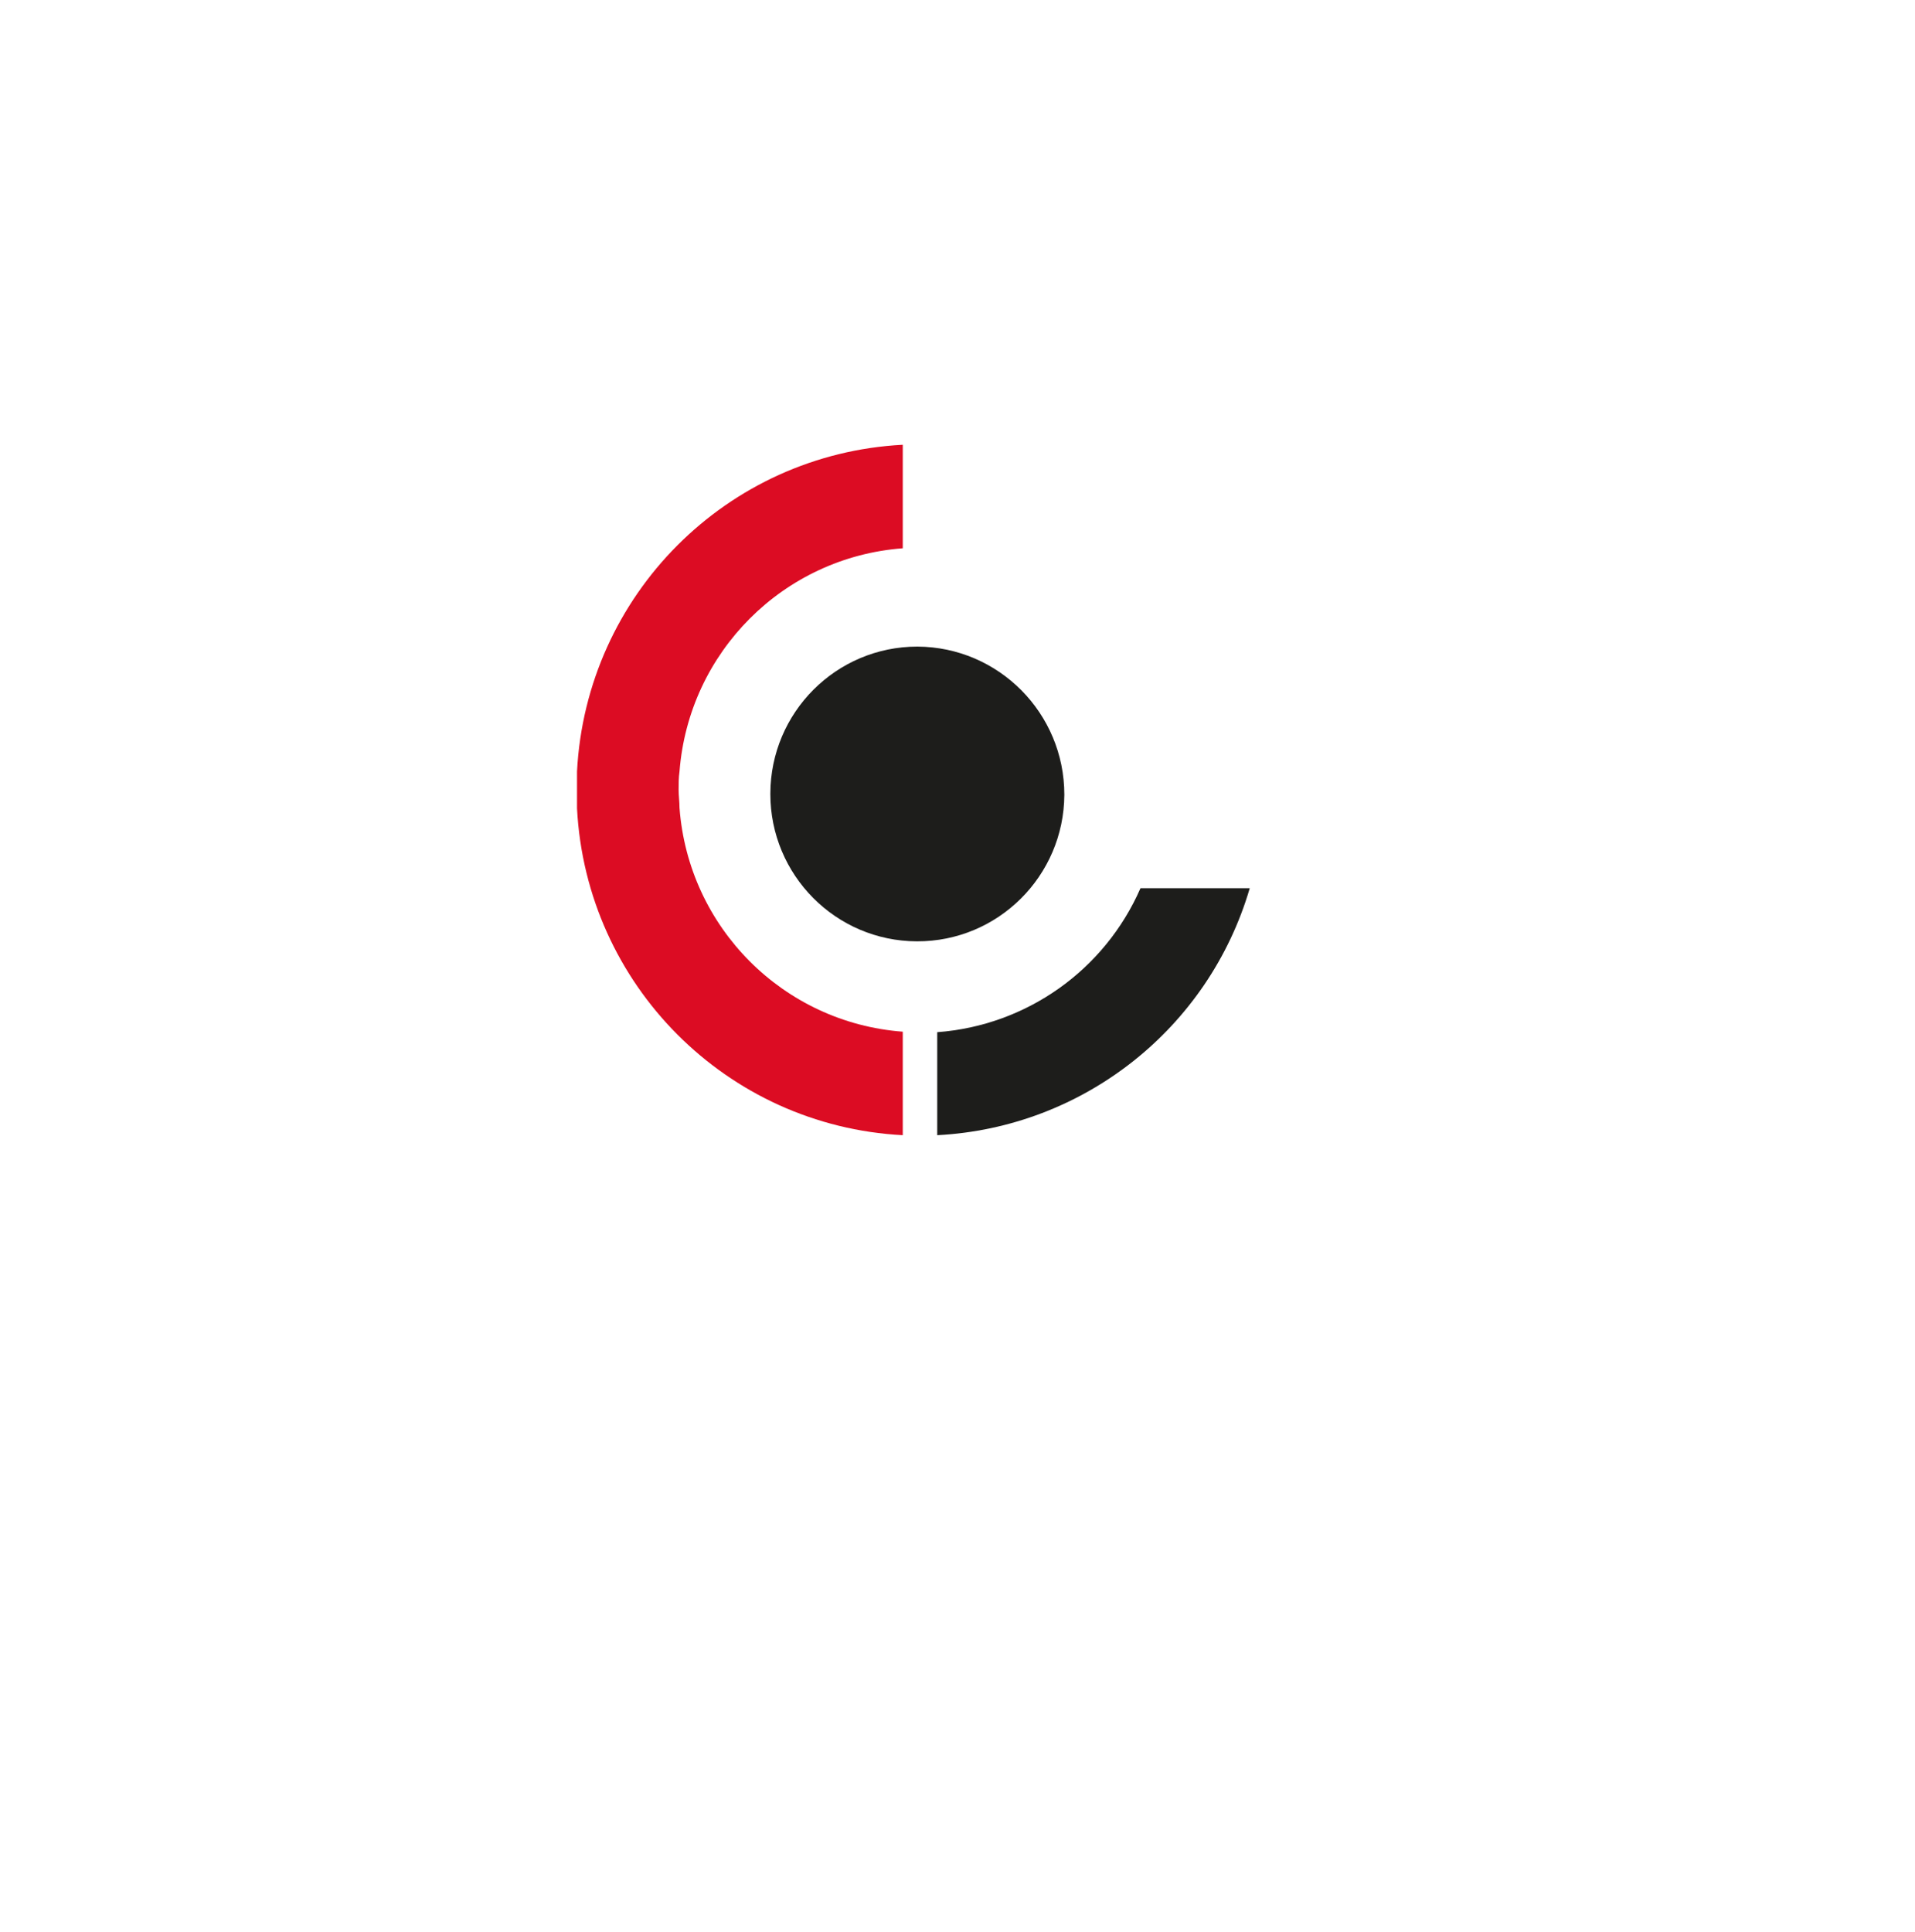 <svg width="114" height="115" viewBox="0 0 114 115" fill="none" xmlns="http://www.w3.org/2000/svg">
<mask id="mask0_448_3477" style="mask-type:alpha" maskUnits="userSpaceOnUse" x="0" y="0" width="114" height="115">
<rect y="0.322" width="114" height="114" fill="#D9D9D9"/>
</mask>
<g mask="url(#mask0_448_3477)">
<g filter="url(#filter0_d_448_3477)">
<path d="M54.372 55.431C56.678 55.431 58.652 54.608 60.294 52.961C61.936 51.315 62.757 49.336 62.757 47.024C62.757 44.712 61.936 42.733 60.294 41.087C58.652 39.441 56.678 38.618 54.372 38.618C52.066 38.618 50.092 39.441 48.45 41.087C46.808 42.733 45.987 44.712 45.987 47.024C45.987 49.336 46.808 51.315 48.45 52.961C50.092 54.608 52.066 55.431 54.372 55.431ZM54.372 97.463C43.122 87.865 34.72 78.951 29.165 70.72C23.61 62.489 20.832 54.87 20.832 47.865C20.832 37.357 24.203 28.985 30.946 22.751C37.689 16.516 45.498 13.398 54.372 13.398C63.246 13.398 71.054 16.516 77.797 22.751C84.54 28.985 87.912 37.357 87.912 47.865C87.912 54.87 85.134 62.489 79.579 70.72C74.024 78.951 65.622 87.865 54.372 97.463Z" fill="white"/>
</g>
<path d="M54.61 38.489C49.783 38.489 45.867 42.407 45.859 47.247C45.851 52.086 49.754 56.018 54.581 56.034C59.408 56.05 63.336 52.145 63.36 47.305C63.36 42.453 59.45 38.513 54.61 38.489" fill="#1D1D1B"/>
<path d="M34.35 45.964C34.35 46.325 34.35 46.685 34.35 47.046C34.35 47.407 34.35 47.759 34.35 48.12C34.897 58.625 43.266 67.02 53.742 67.573V61.412C46.634 60.879 40.983 55.213 40.451 48.085C40.451 47.724 40.398 47.372 40.398 47.011C40.398 46.65 40.398 46.289 40.451 45.928C40.999 38.815 46.646 33.168 53.742 32.637V26.475C43.267 27.024 34.897 35.417 34.35 45.92" fill="#DC0C23"/>
<path d="M67.892 52.873C65.761 57.75 61.104 61.048 55.793 61.441V67.573C64.49 67.12 71.951 61.225 74.397 52.873H67.892Z" fill="#1D1D1B"/>
</g>
<defs>
<filter id="filter0_d_448_3477" x="16.832" y="11.398" width="83.08" height="100.064" filterUnits="userSpaceOnUse" color-interpolation-filters="sRGB">
<feFlood flood-opacity="0" result="BackgroundImageFix"/>
<feColorMatrix in="SourceAlpha" type="matrix" values="0 0 0 0 0 0 0 0 0 0 0 0 0 0 0 0 0 0 127 0" result="hardAlpha"/>
<feOffset dx="4" dy="6"/>
<feGaussianBlur stdDeviation="4"/>
<feComposite in2="hardAlpha" operator="out"/>
<feColorMatrix type="matrix" values="0 0 0 0 0.114 0 0 0 0 0.114 0 0 0 0 0.106 0 0 0 0.15 0"/>
<feBlend mode="normal" in2="BackgroundImageFix" result="effect1_dropShadow_448_3477"/>
<feBlend mode="normal" in="SourceGraphic" in2="effect1_dropShadow_448_3477" result="shape"/>
</filter>
</defs>
</svg>
